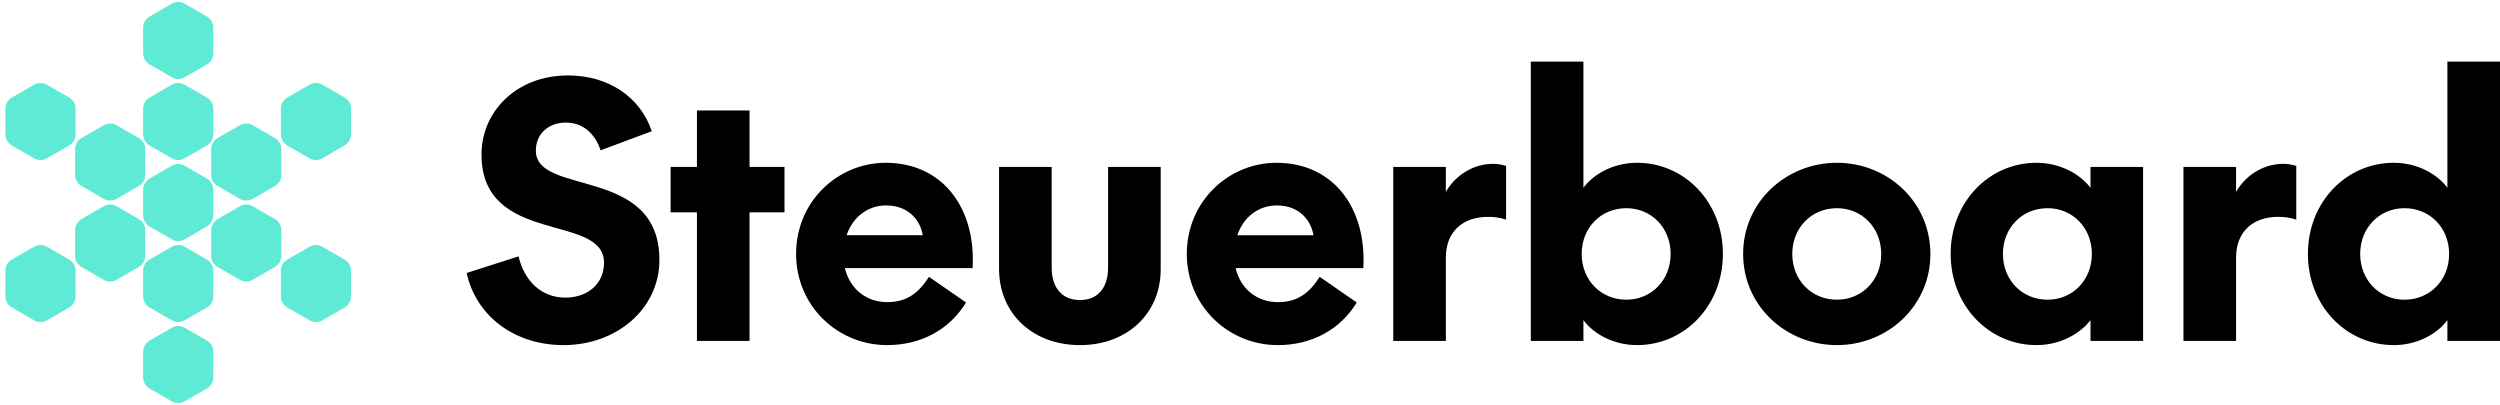 <svg xmlns="http://www.w3.org/2000/svg" width="1543" height="250" fill="none"><path fill="#000" d="M406.983 160.372c0-58.191-76.26-39.151-76.26-67.39 0-10.697 8.117-17.33 18.584-17.33 11.322 0 18.371 7.916 21.362 17.116L402.283 81c-7.049-20.966-26.488-34.444-51.694-34.444-32.042 0-53.404 22.464-53.404 48.778 0 56.479 75.62 35.941 75.62 66.748 0 13.264-10.254 21.608-23.925 21.608-14.526 0-25.206-10.055-28.838-25.459L288 168.501C293.981 195.457 317.906 213 347.812 213c32.683 0 59.171-22.249 59.171-52.628Zm6.927-29.31h16.235v79.371h32.469v-79.371h21.575v-28.025h-21.575V68.165h-32.469v34.872H413.91v28.025Zm133.614 55.41c-12.389 0-22.857-7.702-26.061-20.966h78.824c2.136-37.225-18.585-65.037-53.617-65.037-29.479 0-55.326 23.747-55.326 56.266 0 32.304 25.847 56.265 56.18 56.265 20.721 0 38.451-9.413 48.704-26.314l-22.857-15.831c-6.194 9.627-13.244 15.617-25.847 15.617Zm-.641-59.688c13.885 0 21.148 9.199 22.643 18.398h-46.995c3.845-11.552 13.458-18.398 24.352-18.398Zm119.726 58.404c-11.108 0-17.516-7.488-17.516-20.11v-62.041h-32.47v62.897c0 27.812 20.934 47.066 49.986 47.066 28.838 0 49.772-19.254 49.772-46.852v-63.111h-32.469v62.041c0 12.622-6.409 20.11-17.303 20.11Zm122.065 1.284c-12.389 0-22.856-7.702-26.061-20.966h78.824c2.136-37.225-18.585-65.037-53.617-65.037-29.479 0-55.326 23.747-55.326 56.266 0 32.304 25.847 56.265 56.18 56.265 20.721 0 38.451-9.413 48.704-26.314l-22.857-15.831c-6.194 9.627-13.244 15.617-25.847 15.617Zm-.641-59.688c13.885 0 21.148 9.199 22.643 18.398h-46.995c3.845-11.552 13.458-18.398 24.352-18.398Zm141.515-24.389c-2.35-.642-4.7-1.284-7.904-1.284-13.244 0-23.925 7.916-29.265 17.329v-15.403h-32.47v107.396h32.47v-51.559c0-16.045 10.68-25.03 25.847-25.03 4.059 0 7.477.427 11.322 1.711v-33.16ZM977.282 38h-32.469v172.433h32.469v-12.836C983.477 205.94 995.653 213 1010.39 213c29.27 0 52.98-24.175 52.98-56.265 0-32.091-23.71-56.266-52.98-56.266-14.737 0-26.913 7.06-33.108 15.404V38Zm53.828 118.735c0 16.045-11.75 28.239-27.34 28.239-15.807 0-27.556-12.194-27.556-28.239 0-16.046 11.749-28.24 27.556-28.24 15.59 0 27.34 12.194 27.34 28.24Zm44.75 0c0 32.304 26.7 56.265 57.89 56.265s57.68-23.961 57.68-56.265c0-32.305-26.49-56.266-57.68-56.266s-57.89 23.961-57.89 56.266Zm30.33 0c0-16.046 11.75-28.24 27.56-28.24 15.59 0 27.34 12.194 27.34 28.24 0 16.045-11.75 28.239-27.34 28.239-15.81 0-27.56-12.194-27.56-28.239Zm184.06-53.698v12.836c-6.41-8.344-18.59-15.404-33.33-15.404-29.26 0-52.97 24.175-52.97 56.266 0 32.09 23.71 56.265 52.97 56.265 14.74 0 26.92-7.06 33.33-15.403v12.836h32.47V103.037h-32.47Zm-54.05 53.698c0-16.046 11.75-28.24 27.56-28.24 15.59 0 27.34 12.194 27.34 28.24 0 16.045-11.75 28.239-27.34 28.239-15.81 0-27.56-12.194-27.56-28.239Zm181.07-54.34c-2.35-.642-4.7-1.284-7.9-1.284-13.25 0-23.93 7.916-29.27 17.329v-15.403h-32.47v107.396h32.47v-51.559c0-16.045 10.68-25.03 25.85-25.03 4.06 0 7.48.427 11.32 1.711v-33.16ZM1510.53 38v77.873c-6.19-8.344-18.37-15.404-33.11-15.404-29.26 0-52.98 24.175-52.98 56.266 0 32.09 23.72 56.265 52.98 56.265 14.74 0 26.92-7.06 33.11-15.403v12.836H1543V38h-32.47Zm-53.83 118.735c0-16.046 11.75-28.24 27.34-28.24 15.81 0 27.56 12.194 27.56 28.24 0 16.045-11.75 28.239-27.56 28.239-15.59 0-27.34-12.194-27.34-28.239Z"/><path fill="#5EEAD4" d="M106 102.309a8 8 0 0 1 8 0l13.651 7.882a8 8 0 0 1 4 6.928v15.762a8 8 0 0 1-4 6.928L114 147.691a8 8 0 0 1-8 0l-13.65-7.882a8 8 0 0 1-4-6.928v-15.762a8 8 0 0 1 4-6.928l13.65-7.882Zm42-24.999a8 8 0 0 1 8 0l13.651 7.88a8 8 0 0 1 4 6.929v15.762a8 8 0 0 1-4 6.928L156 122.691a8 8 0 0 1-8 0l-13.651-7.882a8 8 0 0 1-4-6.928V92.119a8 8 0 0 1 4-6.928L148 77.309Zm43-25a8 8 0 0 1 8 0l13.651 7.88a8 8 0 0 1 4 6.929V82.88a8 8 0 0 1-4 6.928L199 97.691a8 8 0 0 1-8 0l-13.651-7.882a8 8 0 0 1-4-6.928V67.12a8 8 0 0 1 4-6.928L191 52.309Zm-43 74.999a8 8 0 0 1 8 0l13.651 7.882a8 8 0 0 1 4 6.928v15.762a8 8 0 0 1-4 6.928L156 172.691a8 8 0 0 1-8 0l-13.651-7.882a8 8 0 0 1-4-6.928v-15.762a8 8 0 0 1 4-6.928L148 127.309Zm43 25a8 8 0 0 1 8 0l13.651 7.882a8 8 0 0 1 4 6.928v15.762a8 8 0 0 1-4 6.928L199 197.691a8 8 0 0 1-8 0l-13.651-7.882a8 8 0 0 1-4-6.928v-15.762a8 8 0 0 1 4-6.928L191 152.309Zm-85 0a8 8 0 0 1 8 0l13.651 7.882a8 8 0 0 1 4 6.928v15.762a8 8 0 0 1-4 6.928L114 197.691a8 8 0 0 1-8 0l-13.65-7.882a8 8 0 0 1-4-6.928v-15.762a8 8 0 0 1 4-6.928l13.65-7.882Zm0 50a8 8 0 0 1 8 0l13.651 7.882a8 8 0 0 1 4 6.928v15.762a8 8 0 0 1-4 6.928L114 247.691a8 8 0 0 1-8 0l-13.65-7.882a8 8 0 0 1-4-6.928v-15.762a8 8 0 0 1 4-6.928l13.65-7.882Zm-42-75a8 8 0 0 1 8 0l13.65 7.882a8 8 0 0 1 4 6.928v15.762a8 8 0 0 1-4 6.928L72 172.691a8 8 0 0 1-8 0l-13.65-7.882a8 8 0 0 1-4-6.928v-15.762a8 8 0 0 1 4-6.928L64 127.309Zm-43 25a8 8 0 0 1 8 0l13.65 7.882a8 8 0 0 1 4 6.928v15.762a8 8 0 0 1-4 6.928L29 197.691a8 8 0 0 1-8 0l-13.65-7.882a8 8 0 0 1-4-6.928v-15.762a8 8 0 0 1 4-6.928L21 152.309ZM64 77.31a8 8 0 0 1 8 0l13.65 7.88a8 8 0 0 1 4 6.929v15.762a8 8 0 0 1-4 6.928L72 122.691a8 8 0 0 1-8 0l-13.65-7.882a8 8 0 0 1-4-6.928V92.119a8 8 0 0 1 4-6.928L64 77.309Zm-43-25a8 8 0 0 1 8 0l13.65 7.88a8 8 0 0 1 4 6.929V82.88a8 8 0 0 1-4 6.928L29 97.691a8 8 0 0 1-8 0L7.35 89.809a8 8 0 0 1-4-6.928V67.12a8 8 0 0 1 4-6.928L21 52.309Zm85 0a8 8 0 0 1 8 0l13.651 7.88a8 8 0 0 1 4 6.929V82.88a8 8 0 0 1-4 6.928L114 97.691a8 8 0 0 1-8 0l-13.65-7.882a8 8 0 0 1-4-6.928V67.12a8 8 0 0 1 4-6.928L106 52.309Zm0-50a8 8 0 0 1 8 0l13.651 7.88a8 8 0 0 1 4 6.929V32.88a8 8 0 0 1-4 6.928L114 47.691a8 8 0 0 1-8 0l-13.65-7.882a8 8 0 0 1-4-6.928V17.12a8 8 0 0 1 4-6.928L106 2.309Z"/></svg>